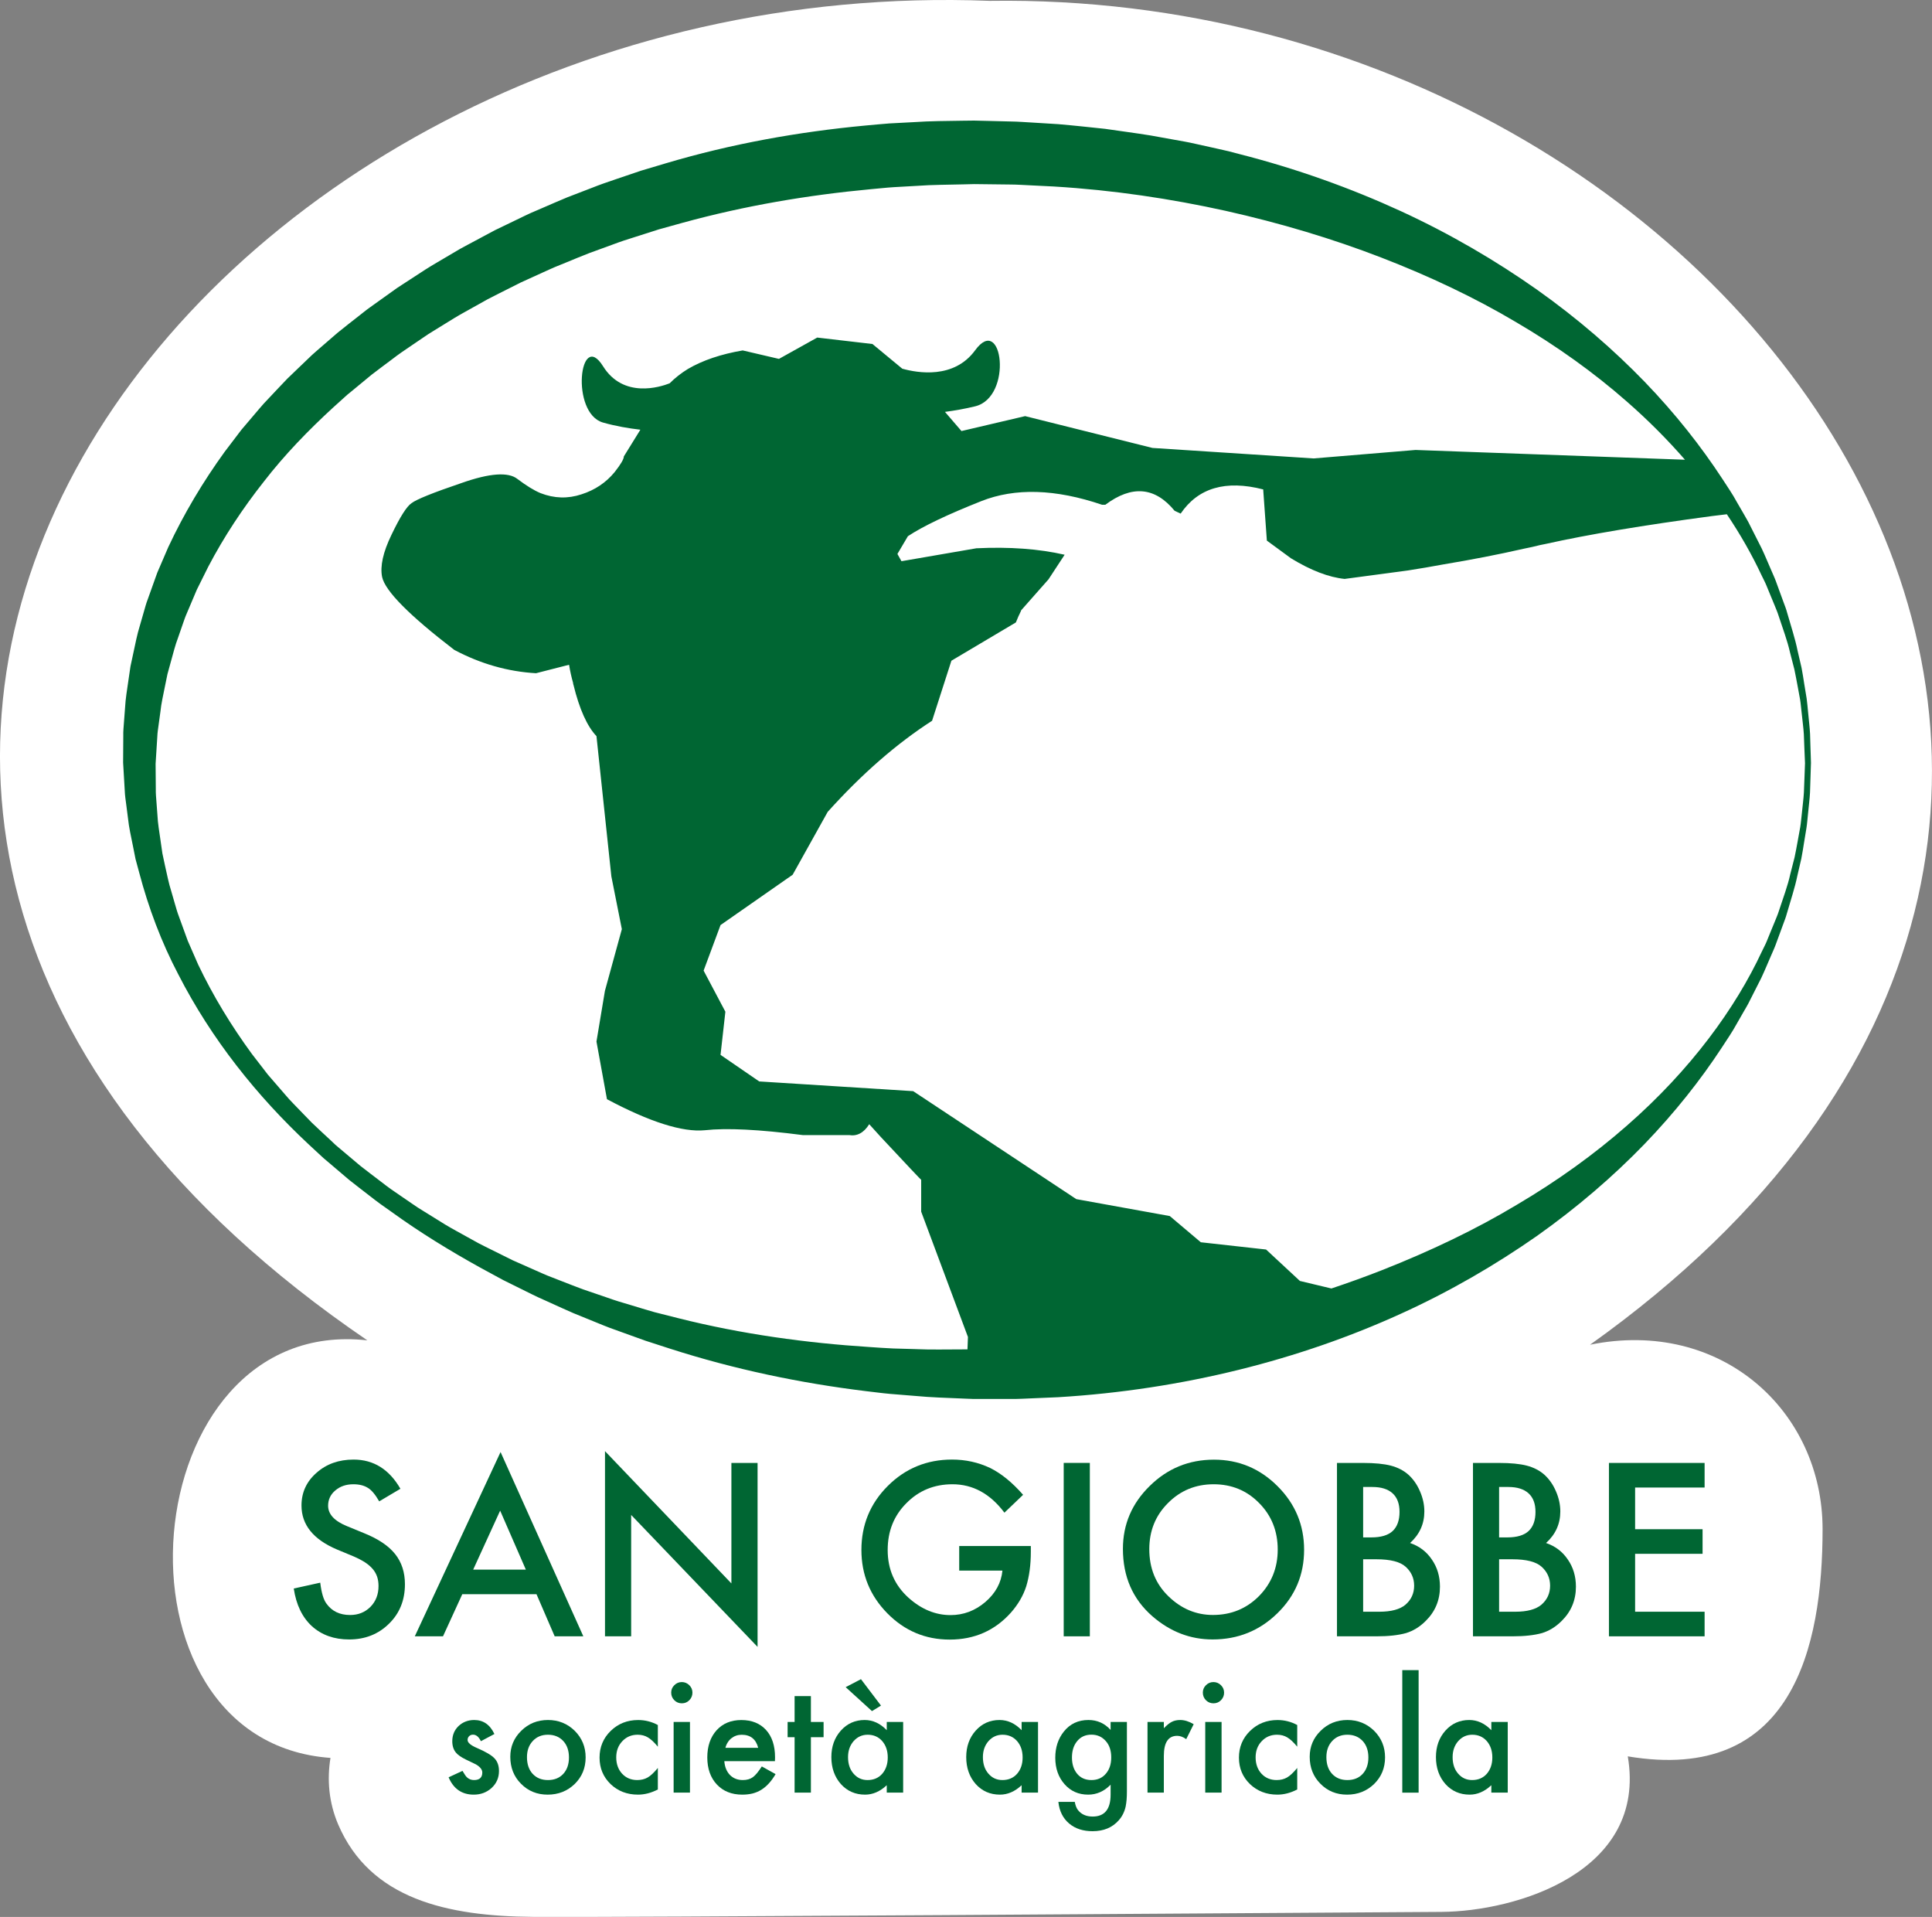 <?xml version="1.0" encoding="UTF-8"?> <svg xmlns="http://www.w3.org/2000/svg" id="a" data-name="Ebene 1" viewBox="0 0 56.185 55.734"><rect x="0" y="0" width="56.185" height="55.734" fill="#808080" stroke="none"/><defs><style> .b { fill: #063; } .c { fill: #fff; } </style></defs><g><path class="c" d="M9.833,53.041c.931,2.177,3.173,2.672,5.673,2.691,2.566.019,20.335-.107,26.414-.145,2.163-.013,5.99-1.153,5.418-4.522,4.78.8,5.665-3.164,5.665-6.605s-2.953-6.138-6.762-5.363C67.618,23.876,51.129-.299,28.787.025,5.539-.889-12.286,23.328,10.683,38.97c-6.829-.761-7.817,11.659-1.072,12.14-.105.633-.047,1.299.222,1.931"></path><path class="b" d="M52.653,21.807c-.004-.126-.008-.283-.014-.47-.009-.186-.037-.401-.059-.645-.013-.122-.021-.251-.041-.387-.023-.134-.045-.276-.07-.425-.025-.148-.045-.305-.078-.466-.037-.16-.076-.326-.116-.499-.07-.35-.193-.713-.304-1.105-.026-.099-.064-.196-.101-.294-.036-.099-.072-.2-.11-.301-.037-.103-.075-.206-.113-.31-.038-.106-.088-.208-.132-.314-.093-.209-.18-.428-.284-.647-.109-.216-.221-.437-.336-.664-.054-.116-.122-.224-.185-.338-.066-.113-.131-.227-.198-.341-.126-.235-.282-.458-.433-.692-.609-.929-1.355-1.88-2.251-2.809-.897-.927-1.94-1.834-3.126-2.675-1.187-.836-2.511-1.617-3.964-2.286-1.452-.667-3.027-1.234-4.698-1.66-.104-.027-.208-.055-.313-.082-.106-.024-.212-.048-.317-.072-.213-.047-.426-.095-.64-.142-.213-.05-.43-.086-.648-.125-.217-.039-.436-.079-.654-.118-.44-.072-.885-.128-1.332-.194-.45-.047-.901-.097-1.359-.136-.232-.014-.465-.028-.698-.043-.231-.012-.473-.033-.694-.035-.226-.006-.452-.011-.68-.017l-.341-.008-.06-.001-.045.001-.087.001-.177.002c-.469.008-.943.008-1.418.041-.237.012-.475.025-.715.038-.238.016-.477.043-.716.063-1.917.181-3.865.525-5.787,1.097-.24.072-.48.143-.721.215-.239.081-.477.162-.717.243l-.358.123c-.12.04-.237.089-.356.134-.237.091-.474.182-.712.274-.235.096-.469.201-.703.301l-.353.152c-.117.052-.232.11-.347.165-.232.111-.463.224-.695.335-.227.122-.455.244-.683.365-.114.062-.229.121-.341.184l-.336.198c-.222.133-.448.26-.668.4-.218.142-.437.284-.656.427l-.164.107-.16.114-.319.228-.32.229c-.107.075-.207.16-.311.24-.207.163-.416.323-.62.49-.199.173-.399.346-.599.518l-.148.131-.144.138-.287.275-.287.276-.275.289-.273.29c-.092.096-.183.193-.268.296l-.519.611c-.163.211-.325.424-.486.639-.628.868-1.183,1.795-1.64,2.772l-.32.743-.273.763c-.05.126-.083.257-.121.387l-.112.389c-.081.258-.13.524-.188.788l-.085.396-.059.401c-.037.267-.085.53-.099.808l-.031.41c-.01.136-.024.276-.02.402l-.005.779.048.821c.004.134.026.267.043.4l.051.398c.027.267.089.528.141.791l.078.392.105.388c.271,1.03.648,2.031,1.139,2.966.964,1.882,2.288,3.54,3.8,4.95l.285.264.142.131.148.125c.197.167.393.334.589.501.2.161.406.315.608.473.103.078.202.16.307.233l.314.222c.829.601,1.7,1.134,2.586,1.625.223.121.445.241.667.362.226.112.452.224.678.336.113.055.225.113.339.165l.344.155c.229.103.456.21.686.308.232.095.464.189.695.283.116.046.231.096.348.139l.351.127c.234.084.467.169.7.252.236.077.471.153.707.229,1.882.605,3.798,1.003,5.693,1.235.238.027.473.06.71.081.24.02.478.039.716.058.482.046.934.057,1.393.077l.171.007.086.003.043.002h1.1c.232.004.461-.013.69-.021.23-.01.458-.02.686-.029,3.644-.219,7.051-1.098,9.955-2.42,1.454-.658,2.778-1.435,3.968-2.265,1.185-.839,2.23-1.742,3.127-2.669.895-.928,1.642-1.877,2.251-2.806.15-.232.306-.456.433-.689.066-.116.132-.23.196-.342.064-.113.133-.222.187-.337.114-.227.227-.448.336-.663.103-.219.192-.438.284-.648.044-.105.094-.207.132-.312.039-.105.077-.208.114-.31.037-.101.074-.201.11-.3.037-.099.075-.195.101-.294.112-.392.236-.754.307-1.103.04-.173.079-.34.116-.5.033-.16.054-.317.079-.465.025-.149.048-.29.07-.425.022-.136.029-.266.043-.387.023-.245.052-.461.061-.647.006-.185.011-.341.015-.466.008-.252.012-.381.012-.381l.001-.003s-.004-.131-.012-.384M26.651,39.225c-.225-.006-.45-.013-.675-.019-.227-.008-.456-.028-.685-.042-1.832-.117-3.704-.371-5.563-.838-.232-.06-.466-.118-.699-.177-.232-.066-.462-.137-.693-.207l-.348-.104c-.117-.034-.23-.077-.345-.116-.23-.078-.46-.158-.691-.236-.228-.083-.455-.176-.683-.263l-.343-.134c-.114-.045-.224-.098-.338-.147-.224-.099-.449-.199-.675-.299-.221-.109-.442-.219-.663-.329-.11-.055-.222-.109-.332-.167l-.325-.18c-.216-.122-.437-.237-.65-.366-.211-.131-.423-.262-.635-.394l-.159-.099-.155-.105-.309-.212-.31-.213c-.103-.071-.2-.15-.3-.225-.198-.153-.401-.302-.597-.458-.193-.162-.385-.324-.577-.486l-.144-.122-.137-.13-.277-.257-.275-.259-.264-.272-.263-.272c-.088-.091-.175-.182-.255-.28l-.496-.573-.464-.601c-.598-.816-1.127-1.684-1.562-2.596l-.304-.695-.259-.712c-.046-.117-.078-.24-.114-.36l-.105-.364c-.078-.24-.123-.489-.18-.733l-.079-.369-.054-.374c-.034-.249-.08-.496-.091-.748l-.028-.375c-.009-.125-.022-.25-.019-.375l-.006-.735.049-.777c.004-.133.025-.251.041-.373l.05-.364c.023-.24.083-.485.13-.729l.075-.366.099-.36c.067-.239.125-.48.214-.712l.122-.352c.041-.117.079-.235.13-.348l.29-.684.331-.665c.459-.876,1.006-1.702,1.617-2.475.603-.78,1.292-1.49,2.015-2.154l.273-.246.137-.124.142-.116c.189-.157.379-.312.567-.468.194-.151.392-.294.587-.442.099-.073.194-.15.295-.217l.304-.207.302-.205.152-.103.155-.097c.207-.127.415-.255.622-.383.207-.126.424-.239.634-.359l.318-.178c.107-.057.215-.11.323-.165.216-.109.433-.218.648-.326.22-.1.44-.2.659-.3.11-.048.218-.101.329-.147l.334-.136c.222-.09.442-.185.666-.27.225-.083.45-.164.674-.246.112-.04.223-.084.336-.12l.341-.109c.226-.072.452-.144.677-.216.229-.064.457-.127.684-.19,1.82-.5,3.659-.808,5.47-.977.227-.019.452-.046.678-.06.226-.013.452-.026.676-.038.449-.034.897-.03,1.342-.043l.316-.008.342.004c.227.003.454.006.68.008.231,0,.438.017.655.026.215.01.43.021.643.032,1.729.104,3.404.356,4.997.708,1.592.356,3.107.811,4.521,1.357,1.413.546,2.733,1.172,3.924,1.88,1.196.701,2.27,1.475,3.203,2.293.635.554,1.202,1.126,1.707,1.706l-7.835-.284-2.964.246-4.687-.305-3.703-.925-1.851.434-.48-.557c.287-.038.587-.091.878-.162,1.11-.271.793-2.717,0-1.63-.615.844-1.674.66-2.119.536l-.868-.718-1.606-.187-1.113.62-1.054-.246c-.634.108-1.165.288-1.594.539-.2.122-.376.262-.531.417-.272.107-1.345.452-1.937-.497-.682-1.092-.956,1.365,0,1.638.365.104.75.169,1.086.208l-.481.777c0,.078-.09.23-.269.457-.25.304-.57.519-.961.644-.398.133-.796.121-1.195-.035-.187-.078-.41-.215-.668-.41-.265-.211-.809-.172-1.628.117-.829.281-1.313.477-1.454.586-.14.093-.335.402-.585.925-.242.501-.332.907-.27,1.219.086.406.785,1.113,2.098,2.121.765.406,1.558.632,2.378.679l.961-.246c.031.188.07.363.117.527,0,.024.004.043.012.06.172.702.394,1.198.668,1.488l.433,4.077.305,1.535-.492,1.793-.246,1.475.305,1.676c1.249.664,2.198.965,2.847.902.632-.07,1.581-.023,2.846.141h1.348c.234.039.43-.066.586-.316l.34.375c.781.836,1.171,1.249,1.171,1.241v.926l1.36,3.644-.014.361h-.117c-.456-.002-.926.014-1.367-.007M52.46,23.035c-.01.185-.039.395-.062.634-.015.12-.023.247-.045.38-.024.133-.049.272-.076.418-.029.145-.052.299-.088.457-.04.157-.082.32-.125.49-.074.342-.209.695-.333,1.075-.029.096-.071.189-.109.285-.04.096-.08.193-.12.291-.04.099-.08.198-.122.3-.041.102-.095.198-.143.3-.758,1.629-2.058,3.433-3.931,5.068-.934.819-2.007,1.596-3.203,2.3-1.19.714-2.508,1.343-3.92,1.899-.476.187-.965.363-1.464.53l-.916-.219-.984-.914-1.898-.211-.902-.762-2.718-.492-4.746-3.14h-.011l-4.465-.282-1.125-.772.141-1.255-.633-1.195.492-1.324,2.098-1.464,1.019-1.828c.992-1.102,2.004-1.984,3.035-2.648l.562-1.746,1.875-1.113c.047-.117.093-.223.14-.316.008-.016.012-.027.012-.035l.797-.902.469-.715c-.75-.172-1.605-.234-2.566-.188l-2.179.376-.118-.211.305-.516c.437-.29,1.148-.629,2.132-1.019.985-.391,2.156-.356,3.515.105h.094c.773-.578,1.445-.52,2.016.176l.175.081c.508-.749,1.309-.984,2.402-.703v.024l.105,1.464.704.516c.578.352,1.097.551,1.558.598l1.84-.246c.351-.055.694-.113,1.03-.176.826-.137,1.607-.289,2.344-.457.158-.031.314-.065.468-.105.059-.01.118-.022.177-.036,1.226-.273,2.835-.542,4.827-.808.131-.017.259-.033.386-.047.015-.002.029-.004.043-.005.404.601.739,1.196,1.007,1.769.048.101.102.199.143.3.042.101.083.201.123.299.04.098.08.195.12.29.038.097.08.19.109.285.125.381.259.733.335,1.075.044.169.085.332.126.489.036.157.059.311.089.456.027.146.052.286.077.418.022.132.03.26.045.38.025.241.054.452.065.635.007.184.014.34.018.465.01.245.016.374.016.377-.001.012-.006.139-.014.379-.005.125-.011.281-.018.466"></path><path class="b" d="M11.645,43.285l-.617.366c-.116-.201-.225-.331-.33-.392-.109-.069-.249-.105-.421-.105-.212,0-.386.06-.526.18-.139.117-.209.266-.209.444,0,.246.183.445.549.594l.502.206c.41.166.709.367.899.606.189.238.284.53.284.877,0,.463-.155.847-.464,1.148-.311.306-.698.457-1.159.457-.438,0-.799-.129-1.084-.387-.281-.26-.456-.624-.526-1.094l.77-.17c.036.296.097.501.184.613.157.218.385.327.685.327.237,0,.435-.08.592-.238.156-.159.234-.361.234-.605,0-.097-.013-.188-.04-.269-.028-.082-.07-.156-.128-.225-.058-.068-.132-.133-.223-.193-.092-.059-.201-.116-.327-.171l-.486-.202c-.691-.292-1.036-.719-1.036-1.28,0-.379.145-.696.435-.95.289-.258.649-.386,1.08-.386.581,0,1.036.283,1.362.849"></path></g><path class="b" d="M15.602,46.35h-2.158l-.561,1.225h-.82l2.494-5.358,2.407,5.358h-.833l-.529-1.225ZM15.292,45.635l-.747-1.714-.784,1.714h1.531Z"></path><polygon class="b" points="17.594 47.575 17.594 42.191 21.27 46.037 21.27 42.534 22.031 42.534 22.031 47.882 18.355 44.046 18.355 47.575 17.594 47.575"></polygon><path class="b" d="M27.895,44.95h2.083v.166c0,.379-.045.715-.134,1.006-.087.27-.234.522-.44.758-.468.526-1.064.79-1.786.79-.706,0-1.31-.254-1.813-.764-.503-.512-.754-1.125-.754-1.841,0-.732.256-1.352.767-1.862.512-.511,1.135-.767,1.868-.767.394,0,.762.081,1.103.242.327.16.648.422.964.783l-.543.519c-.413-.55-.917-.826-1.511-.826-.533,0-.981.184-1.342.552-.361.361-.542.814-.542,1.359,0,.561.202,1.023.604,1.387.377.338.785.506,1.224.506.375,0,.712-.126,1.009-.378.298-.255.465-.56.5-.915h-1.257v-.715Z"></path><rect class="b" x="30.934" y="42.533" width=".76" height="5.042"></rect><g><path class="b" d="M32.656,45.031c0-.71.26-1.319.78-1.828.518-.51,1.14-.764,1.868-.764.718,0,1.334.257,1.848.77.516.514.773,1.131.773,1.851,0,.725-.259,1.34-.777,1.845-.52.508-1.148.761-1.884.761-.651,0-1.235-.226-1.753-.676-.571-.498-.855-1.151-.855-1.959M33.423,45.041c0,.557.187,1.015.561,1.374.373.36.802.539,1.29.539.529,0,.975-.183,1.339-.548.363-.37.545-.821.545-1.352,0-.538-.179-.988-.539-1.352-.357-.365-.799-.548-1.325-.548-.525,0-.968.183-1.329.548-.362.361-.542.808-.542,1.339"></path><path class="b" d="M38.881,47.575v-5.041h.758c.337,0,.606.026.807.078.202.053.373.141.512.264.142.129.254.289.336.481.085.194.128.389.128.587,0,.362-.139.668-.415.918.268.091.479.251.633.48.157.226.236.49.236.79,0,.394-.14.727-.418.999-.168.168-.357.284-.565.349-.229.064-.515.095-.859.095h-1.153ZM39.642,44.699h.239c.282,0,.49-.063.622-.188.131-.125.197-.31.197-.554,0-.237-.067-.417-.202-.54-.135-.123-.331-.184-.588-.184h-.268v1.466ZM39.642,46.86h.47c.344,0,.597-.068.758-.202.17-.146.255-.331.255-.555,0-.218-.082-.401-.245-.549-.16-.146-.444-.219-.852-.219h-.386v1.525Z"></path><path class="b" d="M42.836,47.575v-5.041h.757c.337,0,.606.026.807.078.202.053.373.141.512.264.142.129.254.289.336.481.085.194.128.389.128.587,0,.362-.139.668-.415.918.268.091.479.251.633.48.157.226.236.49.236.79,0,.394-.14.727-.418.999-.168.168-.357.284-.565.349-.229.064-.515.095-.859.095h-1.152ZM43.596,44.699h.239c.282,0,.49-.063.622-.188.131-.125.197-.31.197-.554,0-.237-.067-.417-.202-.54-.136-.123-.331-.184-.588-.184h-.268v1.466ZM43.596,46.86h.47c.344,0,.597-.068.758-.202.17-.146.255-.331.255-.555,0-.218-.082-.401-.245-.549-.16-.146-.444-.219-.852-.219h-.386v1.525Z"></path></g><polygon class="b" points="49.572 43.249 47.551 43.249 47.551 44.461 49.513 44.461 49.513 45.176 47.551 45.176 47.551 46.86 49.572 46.86 49.572 47.575 46.79 47.575 46.79 42.534 49.572 42.534 49.572 43.249"></polygon><g><path class="b" d="M14.378,50.415l-.393.209c-.061-.127-.137-.19-.229-.19-.044,0-.081.014-.112.043-.03.029-.046.066-.046.111,0,.079.091.156.274.234.251.108.421.208.508.3.087.091.131.214.131.368,0,.199-.073.365-.219.498-.143.127-.314.19-.515.19-.344,0-.588-.168-.731-.504l.404-.187c.057.097.099.16.129.187.058.054.126.08.206.08.16,0,.241-.073.241-.22,0-.084-.062-.162-.185-.235-.049-.024-.096-.047-.144-.07-.048-.023-.096-.046-.146-.07-.137-.067-.234-.134-.291-.202-.071-.086-.107-.196-.107-.331,0-.179.061-.326.183-.443.125-.117.278-.175.455-.175.264,0,.459.135.587.407"></path><path class="b" d="M14.84,51.078c0-.297.106-.549.319-.757.211-.209.47-.313.776-.313s.566.105.779.314c.211.211.317.468.317.772,0,.309-.106.566-.318.774-.214.207-.477.31-.787.31-.308,0-.566-.105-.774-.316-.208-.208-.312-.47-.312-.784M15.325,51.086c0,.206.055.367.165.487.112.121.26.181.445.181s.334-.059.445-.179c.11-.119.166-.279.166-.478,0-.2-.056-.36-.166-.479-.113-.121-.261-.182-.445-.182-.182,0-.329.061-.441.182-.113.121-.169.277-.169.468"></path><path class="b" d="M19.131,50.154v.63c-.109-.132-.206-.222-.291-.271-.085-.051-.183-.077-.297-.077-.179,0-.327.063-.445.188-.119.125-.177.282-.177.471,0,.192.057.35.17.474.116.124.263.185.441.185.114,0,.214-.024.302-.074.084-.047.183-.14.297-.277v.625c-.192.1-.385.15-.578.15-.317,0-.584-.103-.797-.307-.214-.208-.32-.464-.32-.77s.108-.565.324-.776c.217-.211.483-.316.798-.316.202,0,.393.048.573.145"></path><path class="b" d="M19.519,49.211c0-.083.03-.155.091-.215.06-.06.132-.091.217-.091s.158.031.219.091c.06.059.091.131.091.217s-.031.159-.091.22c-.059.06-.131.09-.218.09-.085,0-.158-.03-.218-.09-.061-.061-.091-.135-.091-.222M20.065,52.119h-.475v-2.054h.475v2.054Z"></path><path class="b" d="M22.536,51.204h-1.472c.013.169.068.303.164.403.098.098.222.147.374.147.118,0,.216-.028.293-.084.076-.056.162-.16.259-.312l.401.223c-.062.106-.127.196-.196.271-.069.076-.143.137-.221.186-.079.048-.165.084-.255.107-.092.022-.191.033-.297.033-.308,0-.553-.098-.739-.295-.185-.198-.278-.461-.278-.788,0-.325.09-.588.27-.789.181-.199.421-.297.721-.297.302,0,.541.096.717.288.174.191.262.457.262.795l-.003.112ZM22.049,50.816c-.066-.253-.226-.379-.479-.379-.058,0-.111.008-.162.026-.05.017-.096.043-.138.076s-.077.072-.106.119c-.03.046-.053.099-.068.158h.953Z"></path></g><polygon class="b" points="23.582 50.508 23.582 52.119 23.108 52.119 23.108 50.508 22.905 50.508 22.905 50.065 23.108 50.065 23.108 49.313 23.582 49.313 23.582 50.065 23.951 50.065 23.951 50.508 23.582 50.508"></polygon><g><path class="b" d="M25.788,50.065h.477v2.054h-.477v-.215c-.195.183-.406.274-.63.274-.284,0-.519-.102-.705-.308-.184-.209-.276-.471-.276-.784,0-.308.092-.564.276-.77.184-.205.415-.308.692-.308.239,0,.453.099.643.296v-.239ZM24.593,49.053l.445-.232.582.768-.262.16-.765-.696ZM24.662,51.086c0,.197.052.357.159.48.107.126.244.188.408.188.176,0,.318-.06.426-.181.108-.125.162-.284.162-.476,0-.193-.054-.352-.162-.477-.108-.122-.249-.184-.422-.184-.163,0-.299.063-.409.186-.108.125-.162.28-.162.464"></path><path class="b" d="M29.71,50.065h.477v2.054h-.477v-.215c-.195.183-.405.274-.63.274-.284,0-.519-.102-.705-.308-.184-.209-.276-.471-.276-.784,0-.308.092-.564.276-.77.184-.205.415-.308.692-.308.239,0,.453.099.643.296v-.239ZM28.584,51.086c0,.197.052.357.159.48.107.126.244.188.408.188.176,0,.318-.06.426-.181.109-.125.162-.284.162-.476,0-.193-.053-.352-.162-.477-.108-.122-.249-.184-.422-.184-.163,0-.299.063-.409.186-.108.125-.162.28-.162.464"></path><path class="b" d="M32.772,52.071c0,.097-.003.182-.009.256-.007.074-.016.138-.027.195-.034.154-.1.288-.198.398-.186.214-.441.321-.765.321-.275,0-.501-.073-.678-.221-.182-.152-.288-.363-.316-.631h.477c.018.101.049.18.09.234.099.128.242.192.43.192.348,0,.522-.213.522-.639v-.287c-.189.193-.406.289-.652.289-.28,0-.509-.101-.688-.304-.18-.204-.269-.462-.269-.769,0-.3.083-.554.251-.763.179-.223.417-.334.713-.334.257,0,.473.097.645.289v-.232h.474v2.006ZM32.316,51.096c0-.199-.053-.359-.16-.478-.108-.122-.246-.184-.416-.184-.179,0-.322.067-.425.201-.094.119-.141.274-.141.463,0,.187.047.341.141.461.102.13.244.195.425.195.182,0,.325-.066.431-.198.097-.12.145-.273.145-.46"></path><path class="b" d="M33.371,50.065h.475v.183c.087-.091.164-.154.232-.187.068-.035.15-.053.244-.053.125,0,.256.041.392.122l-.217.435c-.09-.065-.178-.097-.263-.097-.26,0-.388.195-.388.586v1.065h-.475v-2.054Z"></path><path class="b" d="M34.98,49.211c0-.083.03-.155.09-.215.061-.06.133-.091.218-.091s.158.031.219.091c.06.059.091.131.091.217s-.031.159-.091.22c-.059.06-.132.09-.217.09-.086,0-.159-.03-.22-.09-.06-.061-.09-.135-.09-.222M35.525,52.119h-.475v-2.054h.475v2.054Z"></path><path class="b" d="M37.725,50.154v.63c-.109-.132-.206-.222-.291-.271-.085-.051-.183-.077-.297-.077-.179,0-.327.063-.445.188-.119.125-.177.282-.177.471,0,.192.057.35.17.474.115.124.263.185.441.185.114,0,.215-.024.302-.074.084-.047.183-.14.297-.277v.625c-.192.1-.385.15-.578.15-.317,0-.583-.103-.797-.307-.214-.208-.32-.464-.32-.77s.108-.565.324-.776c.217-.211.483-.316.798-.316.202,0,.393.048.573.145"></path><path class="b" d="M38.088,51.078c0-.297.106-.549.319-.757.211-.209.47-.313.776-.313s.566.105.779.314c.211.211.317.468.317.772,0,.309-.106.566-.318.774-.214.207-.477.31-.787.31-.308,0-.566-.105-.774-.316-.208-.208-.312-.47-.312-.784M38.573,51.086c0,.206.055.367.165.487.112.121.26.181.445.181s.334-.059.445-.179c.11-.119.166-.279.166-.478,0-.2-.056-.36-.166-.479-.113-.121-.261-.182-.445-.182-.182,0-.329.061-.441.182-.113.121-.169.277-.169.468"></path></g><rect class="b" x="40.78" y="48.558" width=".475" height="3.562"></rect><path class="b" d="M43.37,50.065h.477v2.054h-.477v-.215c-.195.183-.406.274-.63.274-.284,0-.519-.102-.705-.308-.184-.209-.276-.471-.276-.784,0-.308.092-.564.276-.77.184-.205.415-.308.692-.308.239,0,.453.099.643.296v-.239ZM42.244,51.086c0,.197.052.357.159.48.107.126.244.188.408.188.176,0,.318-.06.426-.181.108-.125.162-.284.162-.476,0-.193-.054-.352-.162-.477-.108-.122-.249-.184-.422-.184-.163,0-.299.063-.409.186-.108.125-.162.28-.162.464"></path></svg> 